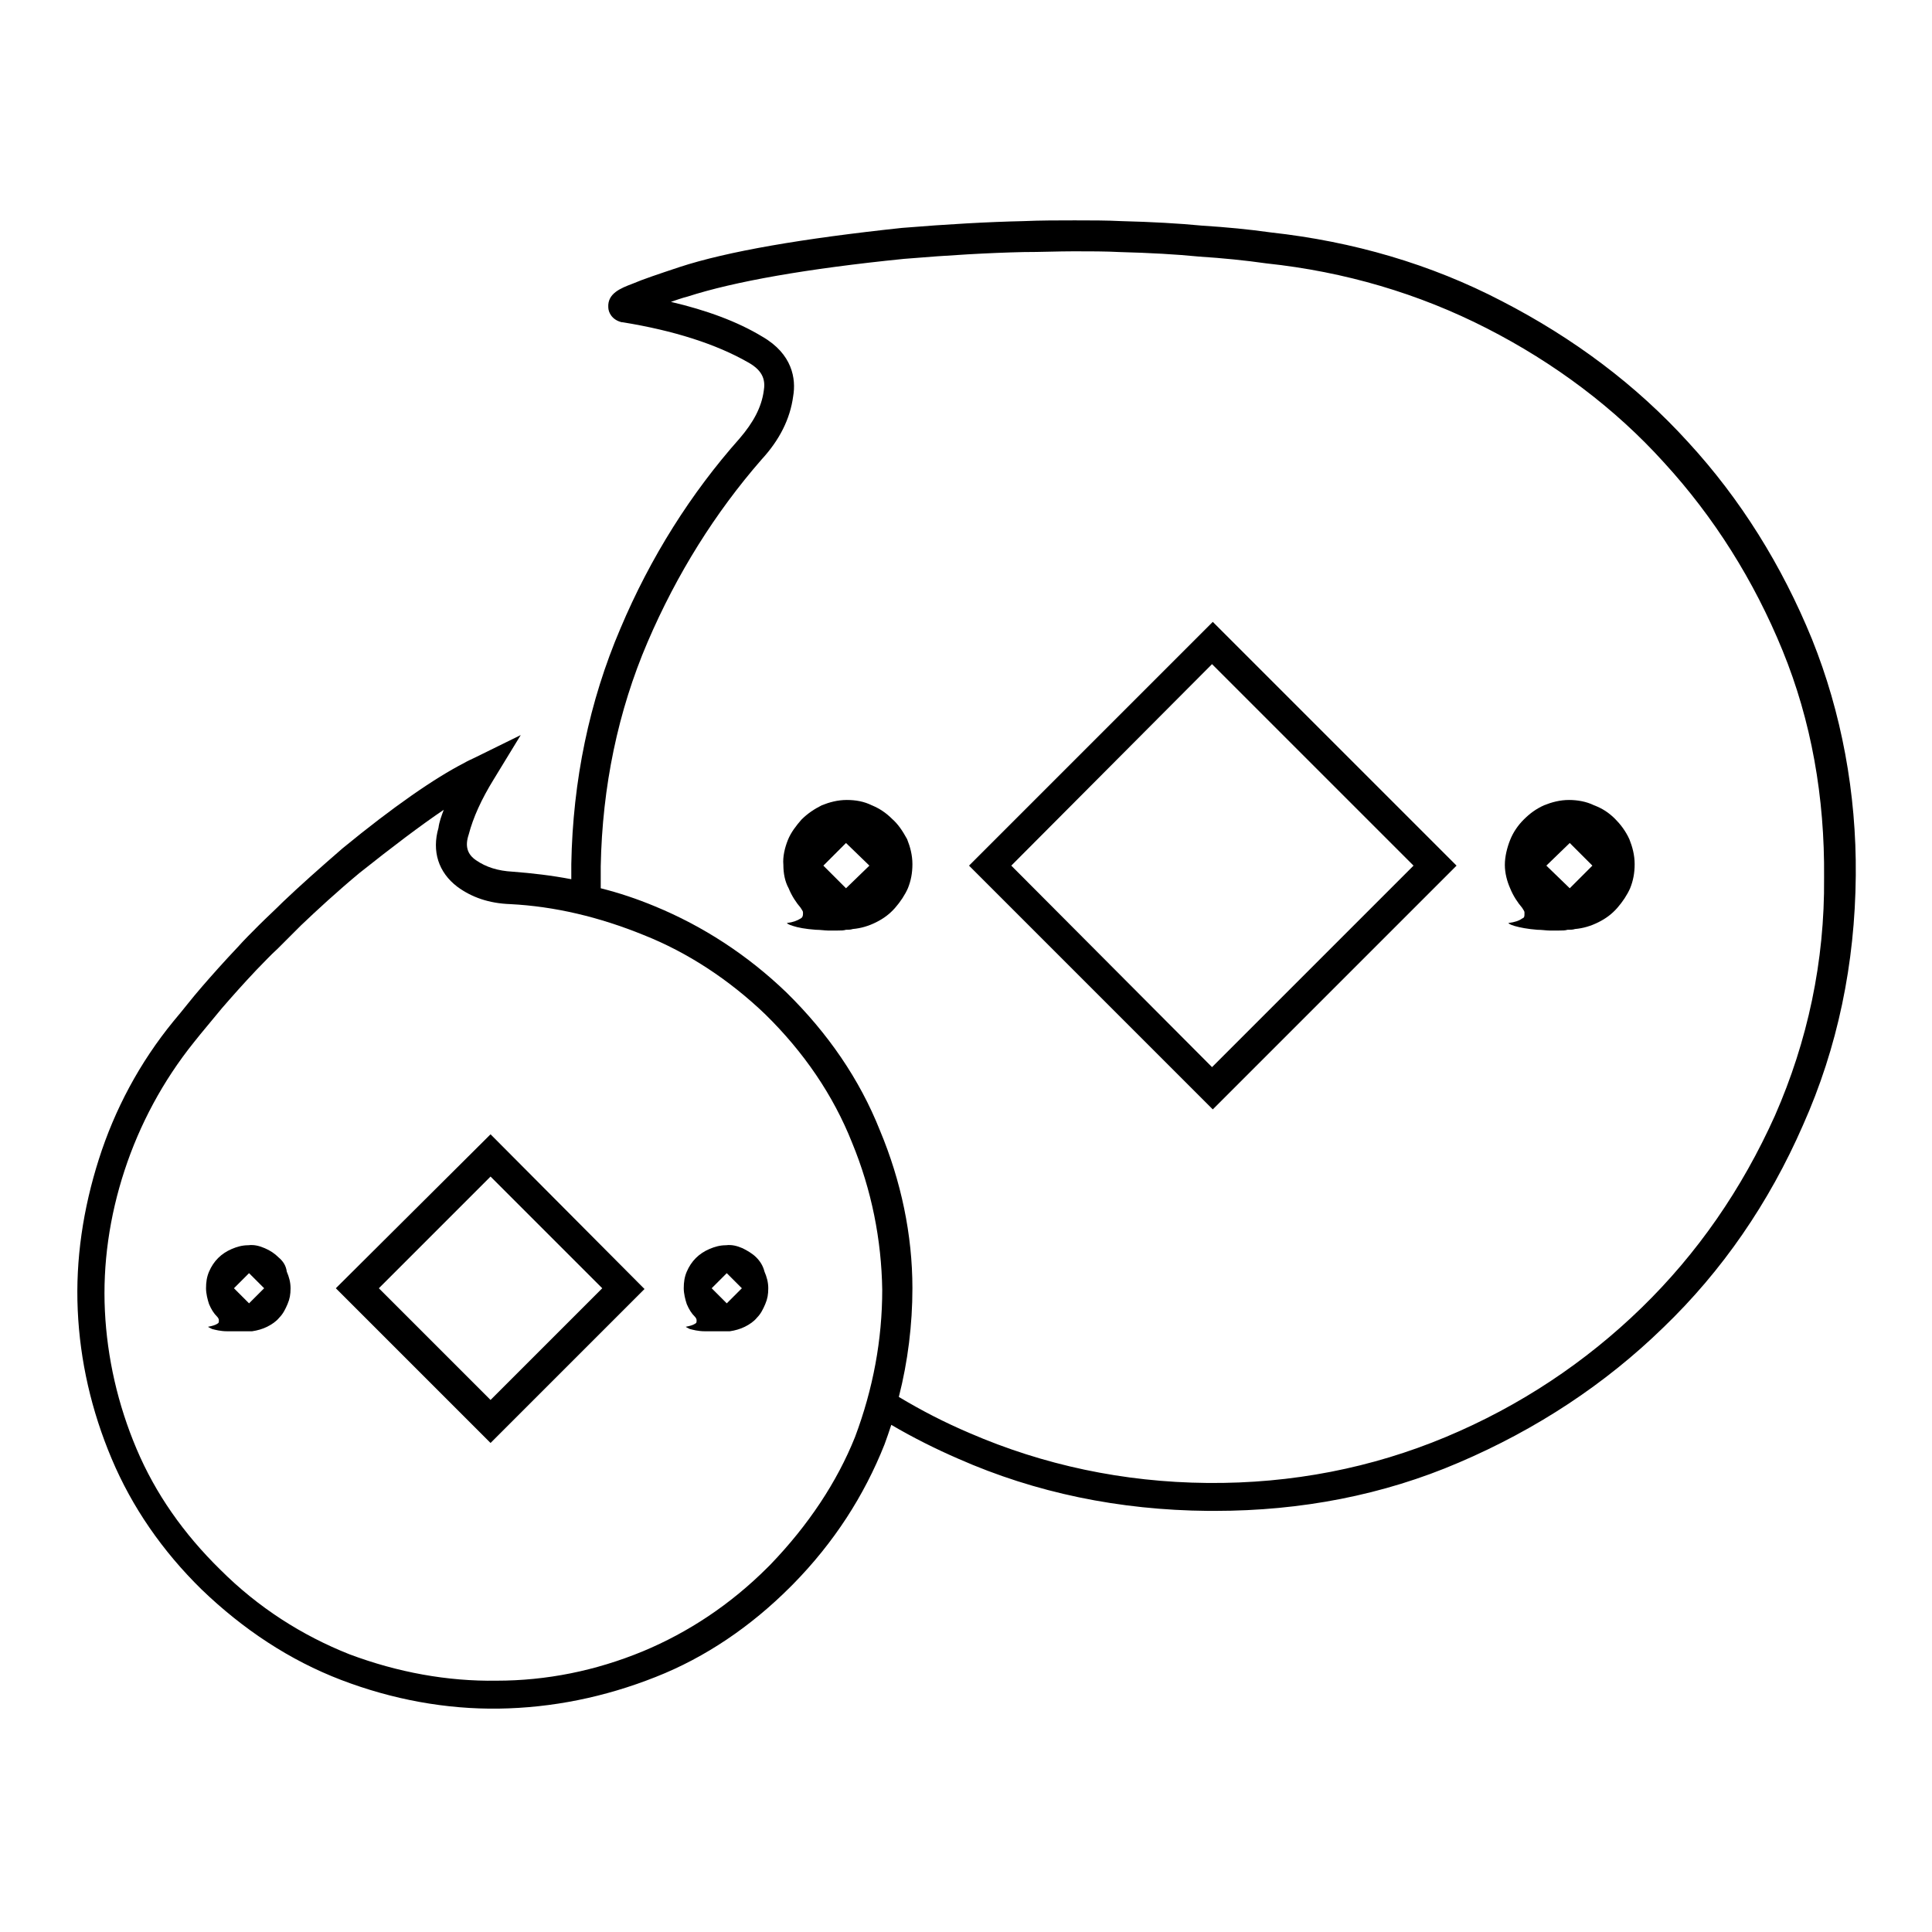 <?xml version="1.0" encoding="utf-8"?>
<!-- Svg Vector Icons : http://www.onlinewebfonts.com/icon -->
<!DOCTYPE svg PUBLIC "-//W3C//DTD SVG 1.1//EN" "http://www.w3.org/Graphics/SVG/1.1/DTD/svg11.dtd">
<svg version="1.1" xmlns="http://www.w3.org/2000/svg" xmlns:xlink="http://www.w3.org/1999/xlink" x="0px" y="0px" viewBox="0 0 256 256" enable-background="new 0 0 256 256" xml:space="preserve">
<g><g><path fill="#000000" d="M240.1,84.7c-4-9.8-9.5-18.6-16.4-26.1c-6.9-7.6-15.2-13.8-24.7-18.7c-9.4-4.9-19.7-7.9-30.6-9.1c-2.8-0.4-5.9-0.7-9.1-0.9c-3.1-0.3-6.7-0.5-10.7-0.6c-2-0.1-4-0.1-6.2-0.1c-2.2,0-4.5,0-6.8,0.1c-4.6,0.1-10,0.4-16.1,0.9h0c-13.1,1.4-23.1,3.1-29.5,5.2c-2.7,0.9-4.8,1.6-6.2,2.2c-1.6,0.6-3.3,1.3-3.2,3.1c0,0.7,0.5,1.7,1.8,2l0.1,0c6.8,1.1,12.4,2.9,16.6,5.3l0,0c2.2,1.2,2.3,2.6,2.1,3.8c-0.3,2.2-1.4,4.2-3.2,6.3c-6.4,7.2-11.8,15.7-15.8,25.2c-4.1,9.6-6.3,20.1-6.5,31.2v0c0,0.7,0,1.4,0,2c-2.6-0.5-5.2-0.8-7.8-1c-1.9-0.1-3.5-0.6-4.8-1.5c-1.2-0.8-1.5-1.9-1-3.4l0,0c0.6-2.3,1.7-4.7,3.3-7.3l3.6-5.9l-6.1,3c-0.4,0.2-0.9,0.4-1.4,0.7c-3.9,2-9.4,5.8-16.1,11.3l0,0c-3,2.6-5.7,5-7.9,7.1c-1.1,1.1-2.2,2.1-3.2,3.1c-1,1-2,2-2.8,2.9c-1.8,1.9-3.4,3.7-4.7,5.2l0,0c-1.4,1.6-2.6,3.2-3.8,4.6l0,0c-4.5,5.5-7.8,11.7-9.9,18.3c-2.1,6.6-3.1,13.3-2.8,20c0.3,6.7,1.8,13.3,4.5,19.7c2.7,6.4,6.7,12.2,11.9,17.3c5.5,5.3,11.7,9.4,18.5,12c6.8,2.6,13.9,3.9,20.9,3.8c7-0.1,14-1.5,20.8-4.2c6.6-2.6,12.6-6.7,17.8-11.9c0.1-0.1,0.3-0.3,0.4-0.4c5.4-5.5,9.4-11.7,12.1-18.5c0.3-0.8,0.6-1.7,0.9-2.6c2.9,1.7,5.9,3.2,8.9,4.5c10.2,4.5,21.3,6.8,33.1,6.9c0.3,0,0.6,0,0.9,0c11.4,0,22.3-2.1,32.3-6.4c10.3-4.4,19.4-10.4,27.1-17.9c7.8-7.5,14-16.5,18.5-26.8c4.6-10.3,6.9-21.4,7-33.1C246,105.1,244,94.4,240.1,84.7z M102.1,207.3c-0.1,0.1-0.3,0.3-0.4,0.4c-4.9,4.9-10.5,8.6-16.5,11.1c-6.3,2.6-12.8,3.9-19.4,3.9c-6.5,0.1-13.1-1.1-19.5-3.5C40,216.7,34.2,213,29.2,208c-4.9-4.8-8.6-10.1-11.1-16c-2.5-5.9-3.9-12.1-4.2-18.3c-0.3-6.2,0.6-12.5,2.6-18.6c2-6.1,5.1-11.9,9.2-17l0,0c1.1-1.4,2.4-2.9,3.7-4.5l0,0c1.3-1.5,2.8-3.2,4.6-5.1c0.9-0.9,1.8-1.9,2.8-2.8c1-1,2-2,3.1-3.1c2.1-2,4.7-4.4,7.7-6.9c4.4-3.5,8.1-6.3,11.2-8.4c-0.3,0.8-0.6,1.6-0.7,2.4c-0.9,3.1,0,5.9,2.5,7.8c1.9,1.4,4.2,2.2,7,2.3c5.9,0.3,11.8,1.7,17.7,4.1c5.8,2.3,11.3,5.9,16.1,10.5c5.1,5,9,10.7,11.5,17c2.6,6.3,3.9,12.9,4,19.5c0,6.6-1.2,13.1-3.6,19.5C110.9,196.4,107.1,202.1,102.1,207.3z M235.2,147.8c-4.4,9.8-10.3,18.3-17.7,25.5c-7.4,7.2-16.1,13-25.9,17.1c-9.8,4.1-20.4,6.2-31.6,6.1c-11.2-0.1-21.8-2.4-31.5-6.6c-3.3-1.4-6.4-3-9.4-4.8c1.2-4.7,1.8-9.6,1.8-14.4c0-7.1-1.5-14.2-4.3-20.9c-2.7-6.8-6.9-12.9-12.4-18.3l0,0c-5.2-5-11.1-8.8-17.4-11.4c-2.4-1-4.8-1.8-7.2-2.4c0-1,0-2,0-2.9c0.2-10.6,2.3-20.6,6.2-29.7c3.9-9.1,9-17.2,15.1-24.2c2.4-2.6,3.8-5.4,4.2-8.4c0.4-2.3-0.1-5.6-4.1-7.9c-3.3-2-7.4-3.5-12.1-4.6c0.6-0.2,1.4-0.5,2.2-0.7c6.2-2,15.8-3.7,28.7-5c6-0.5,11.3-0.8,15.8-0.9c2.3,0,4.6-0.1,6.7-0.1c2.1,0,4.2,0,6.1,0.1c3.9,0.1,7.5,0.3,10.5,0.6h0c3.1,0.2,6.1,0.5,8.9,0.9h0c10.4,1.1,20.2,4,29.2,8.6c9,4.6,17,10.6,23.5,17.8c6.6,7.2,11.9,15.6,15.7,24.9c3.8,9.3,5.6,19.4,5.5,30.1C241.8,127.4,239.5,138,235.2,147.8z"/><path fill="#000000" d="M128.4,114.7l32.3,32.3l32.3-32.3l-32.3-32.3L128.4,114.7z M187.3,114.7l-26.7,26.7L134,114.7L160.6,88L187.3,114.7z"/><path fill="#000000" d="M118.2,108.5c-0.8-0.8-1.7-1.4-2.7-1.8c-1-0.5-2.1-0.7-3.3-0.7c-1.2,0-2.3,0.3-3.3,0.7c-1,0.5-1.9,1.1-2.7,1.9c-0.7,0.8-1.4,1.7-1.8,2.7c-0.4,1-0.7,2.2-0.6,3.3c0,1.1,0.2,2.2,0.7,3.1c0.4,1,1,1.9,1.6,2.6c0.1,0.2,0.3,0.4,0.3,0.6h0c0,0,0,0.1,0,0.2c0,0.3-0.1,0.5-0.3,0.6c-0.5,0.3-1,0.5-1.8,0.6c-0.1,0,0.1,0.2,0.8,0.4c0.6,0.2,1.6,0.4,3,0.5c0.6,0,1.2,0.1,1.6,0.1s0.9,0,1.3,0c0.4,0,0.8,0,1.1-0.1c0.3,0,0.6,0,0.9-0.1c1.1-0.1,2.1-0.4,3.1-0.9c1-0.5,1.8-1.1,2.5-1.9c0.7-0.8,1.3-1.7,1.7-2.6c0.4-1,0.6-2,0.6-3.2c0-1.2-0.3-2.3-0.7-3.3C119.6,110.1,119,109.2,118.2,108.5z M115.2,114.7l-3.1,3l-3-3l0,0h0l3-3L115.2,114.7L115.2,114.7L115.2,114.7z"/><path fill="#000000" d="M214,108.5c-0.8-0.8-1.7-1.4-2.8-1.8c-1-0.5-2.2-0.7-3.3-0.7c-1.2,0-2.3,0.3-3.3,0.7c-1.1,0.5-1.9,1.1-2.7,1.9c-0.8,0.8-1.4,1.7-1.8,2.7c-0.4,1-0.7,2.2-0.7,3.3c0,1.1,0.3,2.2,0.7,3.1c0.4,1,1,1.9,1.6,2.6c0.1,0.2,0.3,0.4,0.3,0.6c0,0,0,0.1,0,0.2c0,0.3,0,0.5-0.3,0.6c-0.4,0.3-1,0.5-1.8,0.6c-0.1,0,0.1,0.2,0.8,0.4c0.7,0.2,1.7,0.4,3,0.5c0.6,0,1.2,0.1,1.6,0.1c0.5,0,0.9,0,1.3,0c0.4,0,0.8,0,1.1-0.1c0.4,0,0.7,0,1-0.1c1.1-0.1,2.1-0.4,3.1-0.9c1-0.5,1.8-1.1,2.5-1.9c0.7-0.8,1.3-1.7,1.7-2.6c0.4-1,0.6-2,0.6-3.2c0-1.2-0.3-2.3-0.7-3.3C215.4,110.1,214.7,109.2,214,108.5z M211,114.7l-3,3l-3.1-3l0,0h0l3.1-3L211,114.7L211,114.7L211,114.7z"/><path fill="#000000" d="M44.5,170.7L65,191.2l20.4-20.4L65,150.3L44.5,170.7z M79.8,170.7L65,185.5l-14.8-14.8L65,155.9L79.8,170.7z"/><path fill="#000000" d="M36.9,166.6c-0.5-0.5-1.1-0.9-1.8-1.2c-0.7-0.3-1.4-0.5-2.2-0.4c-0.8,0-1.5,0.2-2.2,0.5c-0.7,0.3-1.3,0.7-1.8,1.2c-0.5,0.5-0.9,1.1-1.2,1.8c-0.3,0.7-0.4,1.4-0.4,2.2c0,0.7,0.2,1.5,0.4,2.1c0.3,0.7,0.6,1.2,1.1,1.7c0.1,0.1,0.2,0.3,0.2,0.4h0c0,0,0,0.1,0,0.1c0,0.2,0,0.3-0.2,0.4c-0.3,0.2-0.7,0.3-1.2,0.4c-0.1,0,0.1,0.1,0.5,0.3c0.4,0.1,1.1,0.3,2,0.3c0.4,0,0.8,0,1.1,0c0.3,0,0.6,0,0.9,0s0.5,0,0.7,0c0.2,0,0.4,0,0.6,0c0.7-0.1,1.4-0.3,2-0.6c0.6-0.3,1.2-0.7,1.6-1.2c0.5-0.5,0.8-1.1,1.1-1.8c0.3-0.7,0.4-1.3,0.4-2.1c0-0.8-0.2-1.5-0.5-2.2C37.9,167.7,37.5,167.1,36.9,166.6z M33,172.7l-2-2l0,0h0l2-2l2,2h0l0,0L33,172.7z"/><path fill="#000000" d="M100.2,166.6c-0.5-0.5-1.2-0.9-1.8-1.2c-0.7-0.3-1.4-0.5-2.2-0.4c-0.8,0-1.5,0.2-2.2,0.5c-0.7,0.3-1.3,0.7-1.8,1.2c-0.5,0.5-0.9,1.1-1.2,1.8c-0.3,0.7-0.4,1.4-0.4,2.2c0,0.7,0.2,1.5,0.4,2.1c0.3,0.7,0.6,1.2,1.1,1.7c0.1,0.1,0.2,0.3,0.2,0.4c0,0,0,0.1,0,0.1c0,0.2,0,0.3-0.2,0.4c-0.3,0.2-0.7,0.3-1.2,0.4c-0.1,0,0.1,0.1,0.5,0.3c0.4,0.1,1.1,0.3,2,0.3c0.4,0,0.8,0,1.1,0c0.3,0,0.6,0,0.9,0c0.3,0,0.5,0,0.7,0c0.2,0,0.4,0,0.6,0c0.7-0.1,1.4-0.3,2-0.6c0.6-0.3,1.2-0.7,1.6-1.2c0.5-0.5,0.8-1.1,1.1-1.8c0.3-0.7,0.4-1.3,0.4-2.1c0-0.8-0.2-1.5-0.5-2.2C101.1,167.7,100.7,167.1,100.2,166.6z M98.3,170.7l-2,2l-2-2v0l2-2L98.3,170.7L98.3,170.7L98.3,170.7z"/></g></g>
</svg>